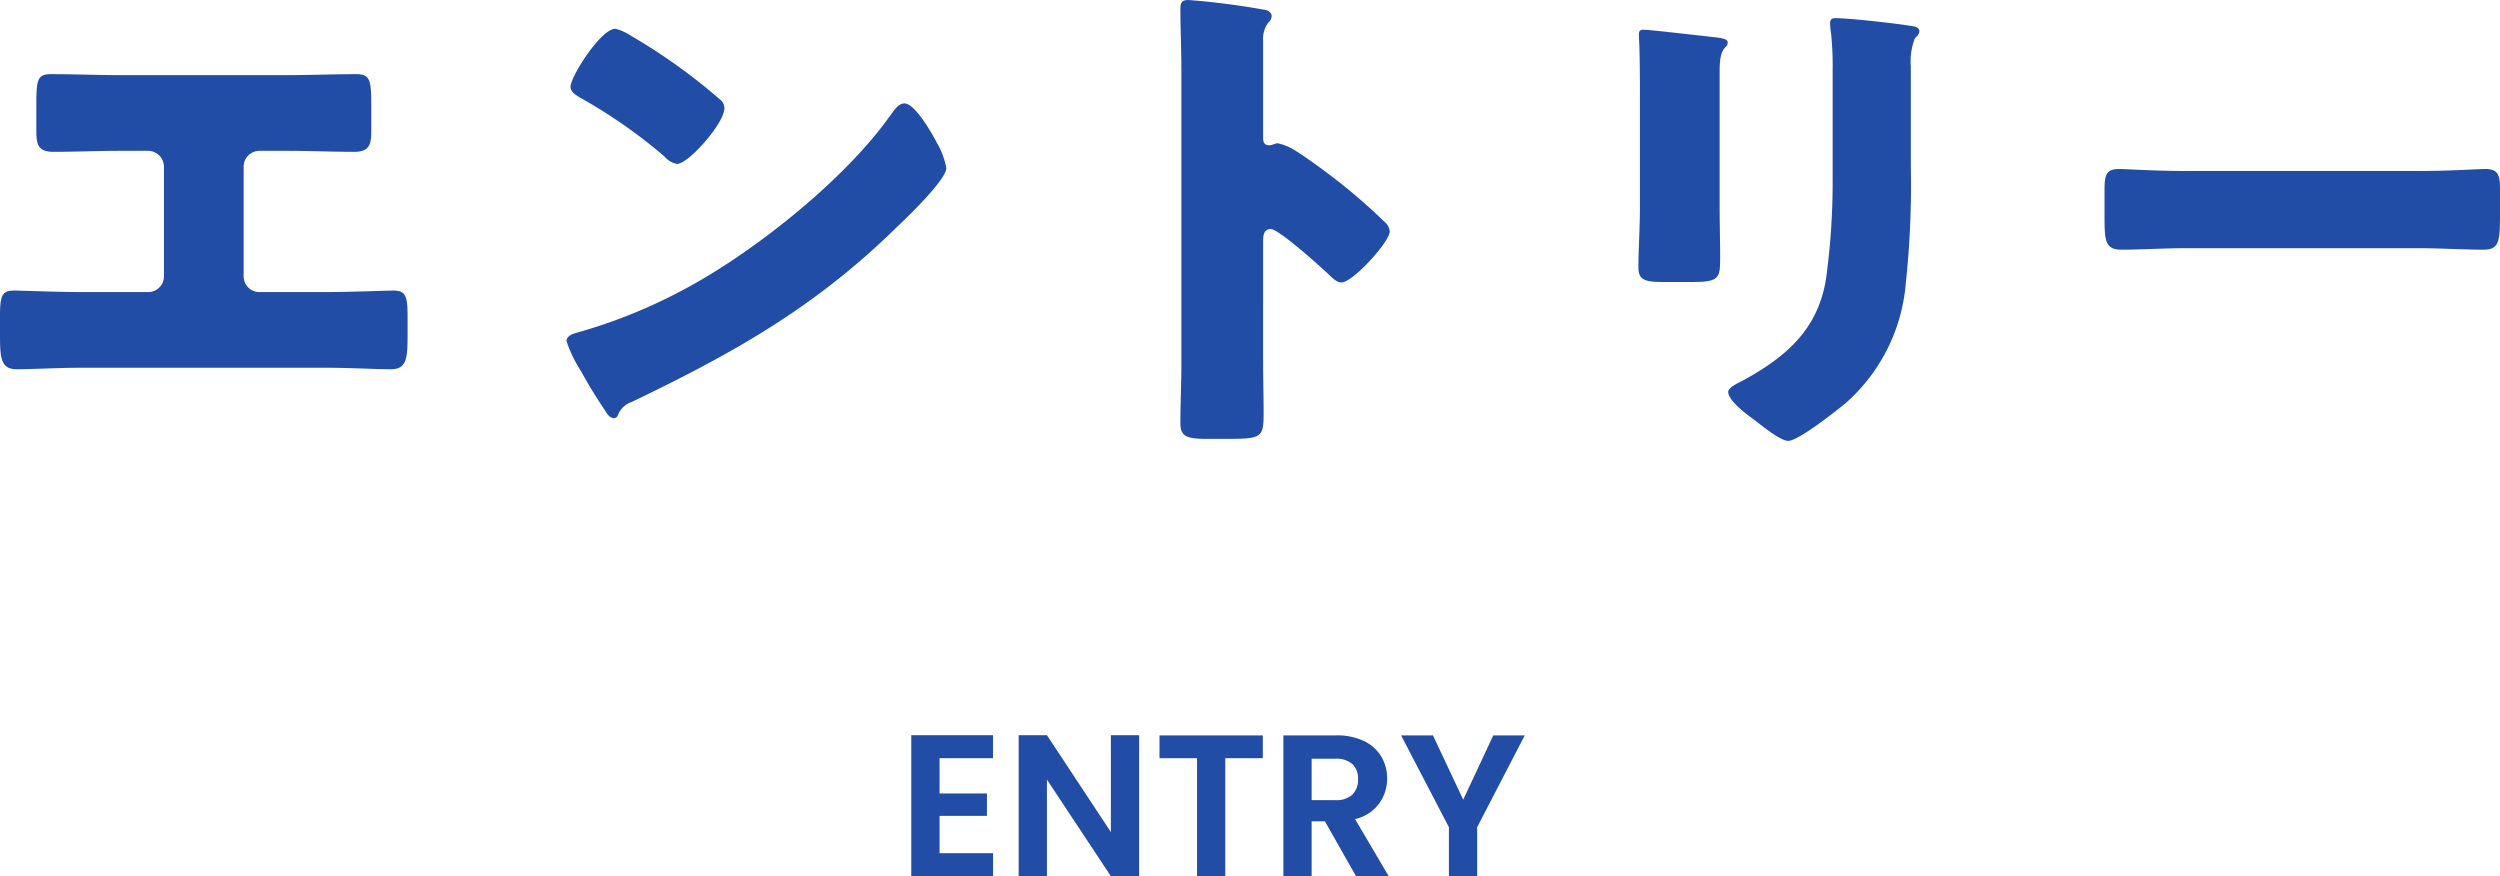 <svg xmlns="http://www.w3.org/2000/svg" width="198.24" height="69.48" viewBox="0 0 198.24 69.48">
  <g id="グループ_3414" data-name="グループ 3414" transform="translate(-863.84 -5960.936)">
    <path id="パス_1350" data-name="パス 1350" d="M3.344-9.36v2.8H7.1v1.776H3.344v2.96h4.24V0H1.1V-11.184h6.48V-9.36ZM19.168,0h-2.24L11.856-7.664V0H9.616V-11.184h2.24L16.928-3.5v-7.68h2.24Zm9.808-11.168V-9.36H26V0H23.76V-9.36H20.784v-1.808ZM36.368,0,33.9-4.352H32.848V0h-2.24V-11.168H34.8a4.895,4.895,0,0,1,2.208.456A3.186,3.186,0,0,1,38.376-9.48a3.362,3.362,0,0,1,.456,1.736,3.325,3.325,0,0,1-.64,1.992,3.288,3.288,0,0,1-1.9,1.224L38.96,0Zm-3.52-6.032H34.72a1.87,1.87,0,0,0,1.36-.44A1.637,1.637,0,0,0,36.528-7.7a1.562,1.562,0,0,0-.448-1.192,1.915,1.915,0,0,0-1.36-.424H32.848Zm16.9-5.136-3.776,7.28V0h-2.24V-3.888l-3.792-7.28h2.528l2.4,5.1,2.384-5.1Z" transform="translate(935 6030.416)" fill="#214da6"/>
    <path id="パス_1349" data-name="パス 1349" d="M13.52-26.52c-1.88,0-3.76-.08-5.64-.08-1.16,0-1.16.52-1.16,2.84v1.56c0,1.12.08,1.76,1.36,1.76,1.76,0,3.52-.08,5.28-.08h2.2a1.264,1.264,0,0,1,1.28,1.28v8.68A1.246,1.246,0,0,1,15.6-9.32H10.32c-1.88,0-4.88-.12-5.36-.12-.96,0-1.12.4-1.12,2v1.28c0,1.96,0,2.96,1.32,2.96,1.16,0,3.4-.12,5.16-.12H29.68c1.76,0,4,.12,5.16.12,1.32,0,1.32-1,1.32-2.96V-7.4c0-1.64-.16-2.04-1.16-2.04-.44,0-3.44.12-5.32.12H24.4a1.246,1.246,0,0,1-1.24-1.24v-8.68a1.264,1.264,0,0,1,1.28-1.28H26.6c1.8,0,3.56.08,5.32.08,1.28,0,1.36-.64,1.36-1.76v-1.52c0-2.32,0-2.88-1.2-2.88-1.88,0-3.72.08-5.6.08ZM52.64-30.2c-1.16,0-3.56,3.8-3.56,4.6,0,.4.4.64.72.84a41.2,41.2,0,0,1,6.72,4.68,1.744,1.744,0,0,0,1,.6c.92,0,3.76-3.24,3.76-4.4a.855.855,0,0,0-.36-.72,45.675,45.675,0,0,0-7.04-5.04A4.055,4.055,0,0,0,52.64-30.2Zm22.92,5.92c-.44,0-.76.44-1.12.96-.08.12-.16.2-.24.32-3.36,4.6-9.52,9.6-14.44,12.52a42.12,42.12,0,0,1-10.24,4.4c-.32.08-.76.28-.76.64a10.116,10.116,0,0,0,1.16,2.4A35.233,35.233,0,0,0,51.8.04c.16.28.4.64.72.64a.348.348,0,0,0,.32-.24A1.735,1.735,0,0,1,53.92-.6c8-3.84,14.44-7.44,20.88-13.72.84-.8,4.08-3.88,4.08-4.84a6.364,6.364,0,0,0-.68-1.88c-.12-.16-.16-.32-.24-.44C77.6-22.12,76.36-24.28,75.56-24.28ZM104-13.36c0-.4.04-.96.6-.96.64,0,3.92,2.96,4.6,3.6.24.24.64.64,1,.64.92,0,3.84-3.24,3.84-4.04a1.03,1.03,0,0,0-.28-.64A47.345,47.345,0,0,0,110.08-18c-.52-.4-2.16-1.68-3.44-2.48a4.126,4.126,0,0,0-1.48-.64c-.2,0-.44.16-.68.16-.44,0-.48-.36-.48-.56v-7.76a2.083,2.083,0,0,1,.44-1.44.7.7,0,0,0,.24-.48c0-.24-.2-.4-.44-.48a59.4,59.4,0,0,0-6.16-.8c-.56,0-.64.24-.64.76,0,1.24.08,3.32.08,4.96V-3.68c0,1.6-.08,3.16-.08,4.76,0,1.04.48,1.24,2.08,1.24h1.8c2.6,0,2.72-.16,2.72-2.08,0-1.36-.04-2.68-.04-4Zm36.2-13.52c0-2.08.64-1.68.64-2.24,0-.28-.48-.36-1.36-.44-.2-.04-.4-.04-.64-.08-.8-.08-4.16-.48-4.68-.48-.28,0-.36.08-.36.4s.04.8.04,1.16c.04,1.32.04,2.68.04,4v8.44c0,1.72-.12,3.48-.12,4.8,0,.92.32,1.2,1.84,1.2h2.48c2.08,0,2.16-.32,2.16-1.88,0-1.4-.04-2.8-.04-4.24Zm15.16-.32a5.107,5.107,0,0,1,.32-2.24c.2-.2.36-.36.36-.56,0-.36-.48-.4-.76-.44-1.24-.2-4.8-.6-5.92-.6-.28,0-.4.12-.4.4a5.969,5.969,0,0,0,.08.84,25.08,25.08,0,0,1,.12,3v8.2a56.447,56.447,0,0,1-.52,8.2c-.64,4.08-3.2,6.24-6.64,8.12-.32.16-1.12.52-1.12.88,0,.72,1.6,1.88,2.16,2.28.56.44,2,1.6,2.6,1.6.8,0,3.84-2.4,4.56-3A14.218,14.218,0,0,0,154.96-10a73.281,73.281,0,0,0,.4-9.36Zm21.84,8.28c-2.52,0-4.76-.16-5.32-.16-1.04,0-1.16.48-1.16,1.68v1.84c0,2.12,0,2.88,1.36,2.88,1.48,0,3.36-.12,5.12-.12h18.4c1.76,0,3.6.12,5.16.12,1.28,0,1.32-.68,1.32-2.88v-1.92c0-1.16-.16-1.6-1.2-1.6-.36,0-2.92.16-5.28.16Z" transform="translate(860 5993.416)" fill="#214da6"/>
  </g>
</svg>
